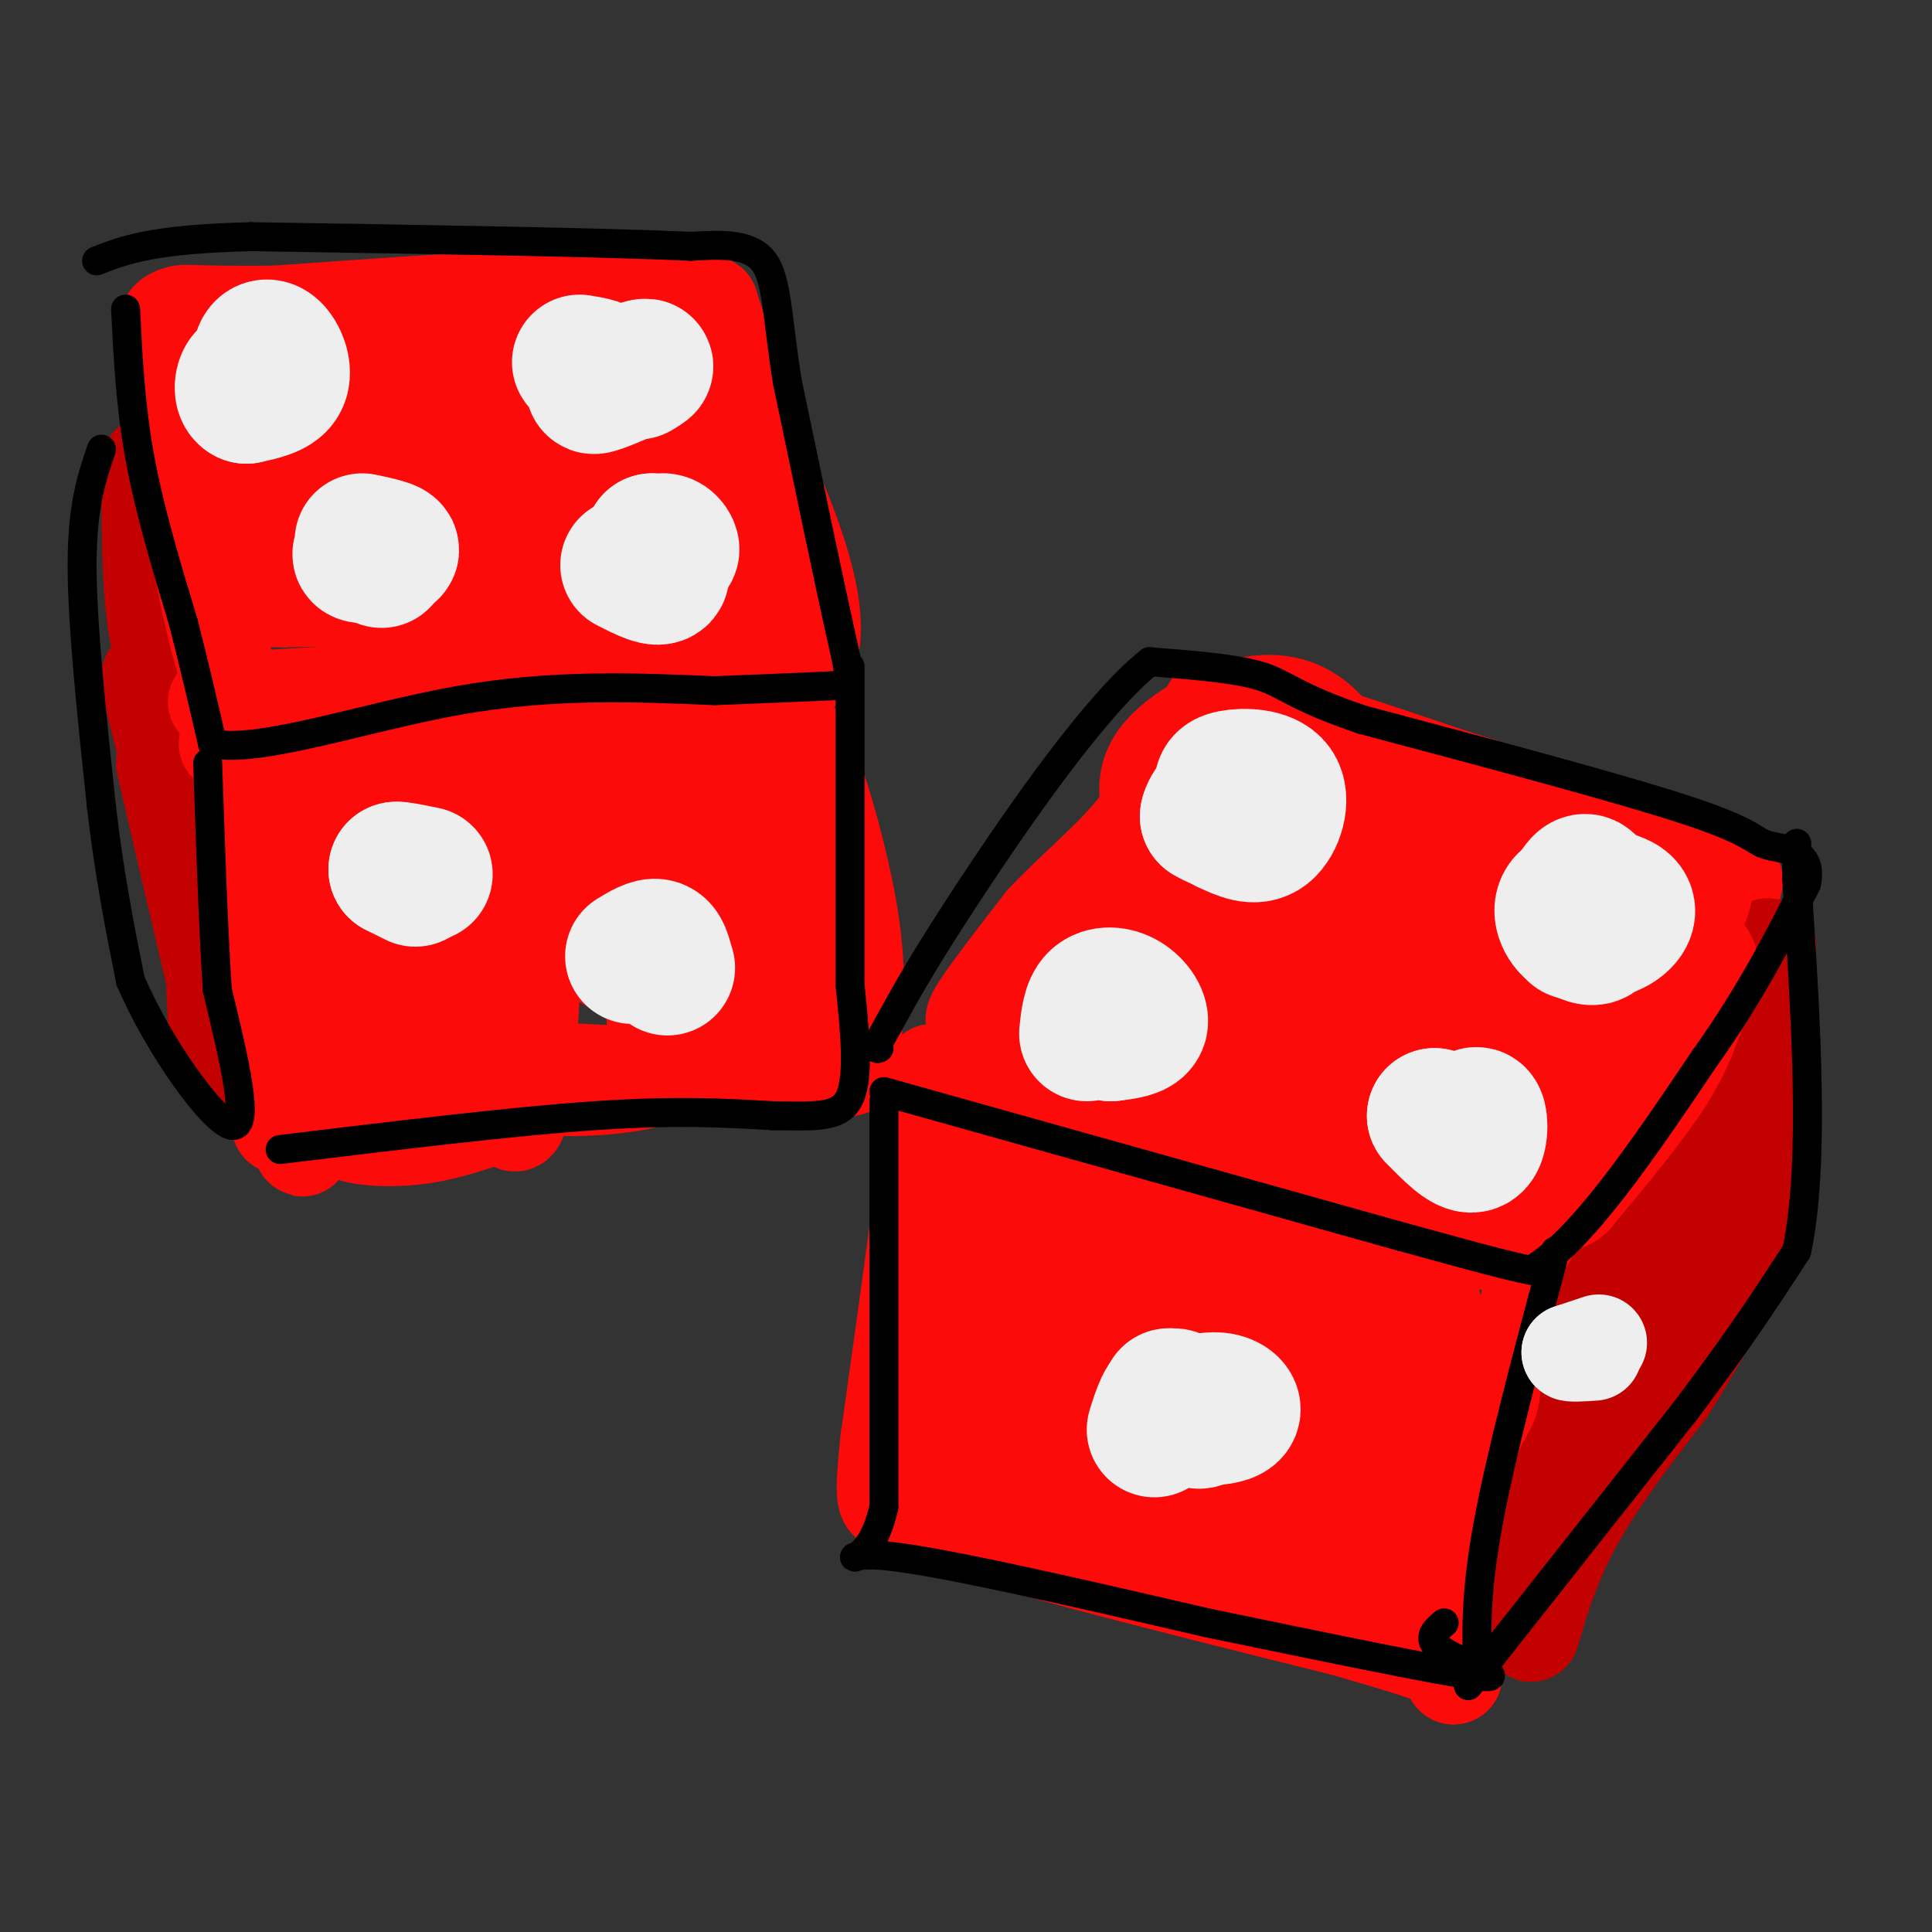 <svg viewBox='0 0 400 400' version='1.1' xmlns='http://www.w3.org/2000/svg' xmlns:xlink='http://www.w3.org/1999/xlink'><rect x="0" y="0" width="400" height="400" fill="#333333" stroke="none"/><g fill='none' stroke='#FD0A0A' stroke-width='20' stroke-linecap='round' stroke-linejoin='round'><path d='M208,213c0.000,0.000 39.000,-30.000 39,-30'/><path d='M247,183c6.636,-4.951 3.727,-2.327 3,-3c-0.727,-0.673 0.727,-4.643 -4,-1c-4.727,3.643 -15.636,14.898 -23,21c-7.364,6.102 -11.182,7.051 -15,8'/><path d='M208,208c-4.289,2.533 -7.511,4.867 -6,2c1.511,-2.867 7.756,-10.933 14,-19'/><path d='M216,191c5.644,-6.111 12.756,-11.889 18,-18c5.244,-6.111 8.622,-12.556 12,-19'/><path d='M246,154c2.833,-4.500 3.917,-6.250 5,-8'/><path d='M251,146c9.167,1.167 29.583,8.083 50,15'/><path d='M301,161c16.500,5.167 32.750,10.583 49,16'/><path d='M350,177c9.667,3.667 9.333,4.833 9,6'/><path d='M359,183c-3.667,10.167 -17.333,32.583 -31,55'/><path d='M328,238c-6.500,11.000 -7.250,11.000 -8,11'/><path d='M320,249c-2.400,2.733 -4.400,4.067 -9,3c-4.600,-1.067 -11.800,-4.533 -19,-8'/><path d='M292,244c-12.500,-4.167 -34.250,-10.583 -56,-17'/><path d='M236,227c-14.333,-4.500 -22.167,-7.250 -30,-10'/><path d='M193,222c0.000,0.000 -1.000,17.000 -1,17'/><path d='M192,239c-1.500,12.667 -4.750,35.833 -8,59'/><path d='M184,298c-1.333,12.000 -0.667,12.500 0,13'/><path d='M184,311c15.667,6.500 54.833,16.250 94,26'/><path d='M278,337c19.167,5.500 20.083,6.250 21,7'/><path d='M299,344c2.733,-4.156 -0.933,-18.044 0,-30c0.933,-11.956 6.467,-21.978 12,-32'/><path d='M311,282c4.089,-9.422 8.311,-16.978 9,-17c0.689,-0.022 -2.156,7.489 -5,15'/><path d='M315,280c-2.822,8.422 -7.378,21.978 -10,34c-2.622,12.022 -3.311,22.511 -4,33'/><path d='M301,347c-0.844,0.956 -0.956,-13.156 1,-25c1.956,-11.844 5.978,-21.422 10,-31'/><path d='M312,291c2.667,-10.167 4.333,-20.083 6,-30'/><path d='M318,261c-11.833,-7.167 -44.417,-10.083 -77,-13'/><path d='M241,248c-18.667,-4.667 -26.833,-9.833 -35,-15'/><path d='M206,233c-5.833,-2.500 -2.917,-1.250 0,0'/></g>
<g fill='none' stroke='#C30101' stroke-width='20' stroke-linecap='round' stroke-linejoin='round'><path d='M333,252c0.000,0.000 -11.000,56.000 -11,56'/><path d='M322,308c-2.667,14.333 -3.833,22.167 -5,30'/><path d='M317,338c-0.156,1.822 1.956,-8.622 7,-19c5.044,-10.378 13.022,-20.689 21,-31'/><path d='M345,288c6.000,-9.500 10.500,-17.750 15,-26'/><path d='M360,262c3.000,-13.000 3.000,-32.500 3,-52'/><path d='M363,210c1.000,-11.000 2.000,-12.500 3,-14'/><path d='M366,196c-1.131,0.881 -5.458,10.083 -13,19c-7.542,8.917 -18.298,17.548 -24,24c-5.702,6.452 -6.351,10.726 -7,15'/><path d='M322,254c6.022,-5.444 24.578,-26.556 29,-27c4.422,-0.444 -5.289,19.778 -15,40'/><path d='M336,267c-0.244,-0.715 6.646,-22.501 9,-27c2.354,-4.499 0.172,8.289 -6,24c-6.172,15.711 -16.335,34.346 -15,32c1.335,-2.346 14.167,-25.673 27,-49'/><path d='M351,247c5.667,-10.000 6.333,-10.500 7,-11'/><path d='M31,96c0.000,11.417 0.000,22.833 1,31c1.000,8.167 3.000,13.083 5,18'/><path d='M37,145c1.844,8.267 3.956,19.933 5,20c1.044,0.067 1.022,-11.467 1,-23'/><path d='M43,142c0.738,-6.012 2.083,-9.542 0,-14c-2.083,-4.458 -7.595,-9.845 -10,-14c-2.405,-4.155 -1.702,-7.077 -1,-10'/><path d='M32,104c2.511,11.467 9.289,45.133 12,63c2.711,17.867 1.356,19.933 0,22'/><path d='M44,189c0.178,9.689 0.622,22.911 1,25c0.378,2.089 0.689,-6.956 1,-16'/><path d='M46,198c0.822,-8.711 2.378,-22.489 0,-33c-2.378,-10.511 -8.689,-17.756 -15,-25'/><path d='M31,140c-0.167,4.333 6.917,27.667 14,51'/><path d='M45,191c3.644,15.044 5.756,27.156 6,31c0.244,3.844 -1.378,-0.578 -3,-5'/><path d='M48,217c-2.833,-10.667 -8.417,-34.833 -14,-59'/></g>
<g fill='none' stroke='#FD0A0A' stroke-width='20' stroke-linecap='round' stroke-linejoin='round'><path d='M38,74c-0.917,3.417 -1.833,6.833 -1,15c0.833,8.167 3.417,21.083 6,34'/><path d='M43,123c1.833,8.833 3.417,13.917 5,19'/><path d='M48,142c-1.311,3.756 -7.089,3.644 1,3c8.089,-0.644 30.044,-1.822 52,-3'/><path d='M101,142c19.333,-0.833 41.667,-1.417 64,-2'/><path d='M165,140c8.667,-9.500 -1.667,-32.250 -12,-55'/><path d='M153,85c-3.000,-12.833 -4.500,-17.417 -6,-22'/><path d='M147,63c-16.000,-3.333 -53.000,-0.667 -90,2'/><path d='M57,65c-18.131,0.155 -18.458,-0.458 -20,0c-1.542,0.458 -4.298,1.988 0,3c4.298,1.012 15.649,1.506 27,2'/><path d='M64,70c20.822,1.556 59.378,4.444 69,6c9.622,1.556 -9.689,1.778 -29,2'/><path d='M104,78c-12.845,0.298 -30.458,0.042 -42,1c-11.542,0.958 -17.012,3.131 -14,5c3.012,1.869 14.506,3.435 26,5'/><path d='M74,89c20.667,2.467 59.333,6.133 59,8c-0.333,1.867 -39.667,1.933 -79,2'/><path d='M54,99c-16.024,-0.024 -16.583,-1.083 -10,1c6.583,2.083 20.310,7.310 38,11c17.690,3.690 39.345,5.845 61,8'/><path d='M143,119c14.600,1.867 20.600,2.533 7,3c-13.600,0.467 -46.800,0.733 -80,1'/><path d='M70,123c-16.333,0.119 -17.167,-0.083 -19,-2c-1.833,-1.917 -4.667,-5.548 1,-10c5.667,-4.452 19.833,-9.726 34,-15'/><path d='M86,96c8.389,-4.129 12.362,-6.952 21,-9c8.638,-2.048 21.941,-3.321 30,-2c8.059,1.321 10.874,5.234 12,9c1.126,3.766 0.563,7.383 0,11'/><path d='M149,105c-2.612,4.719 -9.144,11.018 -13,14c-3.856,2.982 -5.038,2.649 -13,3c-7.962,0.351 -22.703,1.386 -35,-1c-12.297,-2.386 -22.148,-8.193 -32,-14'/><path d='M56,107c-2.060,0.821 8.792,9.875 17,14c8.208,4.125 13.774,3.321 11,3c-2.774,-0.321 -13.887,-0.161 -25,0'/><path d='M59,124c-4.167,0.000 -2.083,0.000 0,0'/><path d='M47,154c0.000,0.000 81.000,3.000 81,3'/><path d='M128,157c19.167,0.333 26.583,-0.333 34,-1'/><path d='M162,156c6.333,-0.500 5.167,-1.250 4,-2'/><path d='M166,154c2.844,6.311 7.956,23.089 10,36c2.044,12.911 1.022,21.956 0,31'/><path d='M176,221c-16.044,4.556 -56.156,0.444 -76,0c-19.844,-0.444 -19.422,2.778 -19,6'/><path d='M81,227c-7.000,2.000 -15.000,4.000 -23,6'/><path d='M58,233c-4.244,-15.867 -3.356,-58.533 -2,-64c1.356,-5.467 3.178,26.267 5,58'/><path d='M61,227c1.389,12.412 2.360,14.442 1,4c-1.360,-10.442 -5.052,-33.356 -6,-51c-0.948,-17.644 0.849,-30.018 3,-34c2.151,-3.982 4.656,0.428 9,18c4.344,17.572 10.527,48.306 13,60c2.473,11.694 1.237,4.347 0,-3'/><path d='M81,221c1.435,-20.817 5.023,-71.360 10,-65c4.977,6.360 11.344,69.622 15,76c3.656,6.378 4.600,-44.129 6,-70c1.400,-25.871 3.257,-27.106 7,-17c3.743,10.106 9.371,31.553 15,53'/><path d='M134,198c2.636,15.736 1.726,28.576 3,14c1.274,-14.576 4.733,-56.567 9,-52c4.267,4.567 9.341,55.691 11,61c1.659,5.309 -0.097,-35.197 -1,-50c-0.903,-14.803 -0.951,-3.901 -1,7'/><path d='M155,178c1.243,7.719 4.850,23.516 -2,25c-6.850,1.484 -24.156,-11.344 -42,-18c-17.844,-6.656 -36.227,-7.138 -35,-5c1.227,2.138 22.065,6.897 37,13c14.935,6.103 23.968,13.552 33,21'/><path d='M146,214c5.582,4.109 3.037,3.883 0,5c-3.037,1.117 -6.567,3.578 -14,5c-7.433,1.422 -18.771,1.806 -25,0c-6.229,-1.806 -7.351,-5.802 -12,-5c-4.649,0.802 -12.824,6.401 -21,12'/><path d='M74,231c-3.941,2.204 -3.293,1.715 -3,2c0.293,0.285 0.233,1.346 3,2c2.767,0.654 8.362,0.901 14,0c5.638,-0.901 11.319,-2.951 17,-5'/></g>
<g fill='none' stroke='#FD0A0A' stroke-width='28' stroke-linecap='round' stroke-linejoin='round'><path d='M237,293c-0.624,-1.088 -1.247,-2.176 0,-4c1.247,-1.824 4.365,-4.383 6,-2c1.635,2.383 1.787,9.706 0,13c-1.787,3.294 -5.515,2.557 -8,0c-2.485,-2.557 -3.728,-6.933 -6,-13c-2.272,-6.067 -5.573,-13.826 -1,-14c4.573,-0.174 17.021,7.236 23,12c5.979,4.764 5.490,6.882 5,9'/><path d='M256,294c-0.054,4.856 -2.691,12.495 -5,16c-2.309,3.505 -4.292,2.877 -10,3c-5.708,0.123 -15.141,0.998 -23,-2c-7.859,-2.998 -14.145,-9.870 -17,-15c-2.855,-5.130 -2.281,-8.519 1,-11c3.281,-2.481 9.268,-4.052 12,-6c2.732,-1.948 2.209,-4.271 1,-6c-1.209,-1.729 -3.105,-2.865 -5,-4'/><path d='M210,269c-1.839,-3.451 -3.936,-10.080 -4,-15c-0.064,-4.920 1.906,-8.132 5,-6c3.094,2.132 7.313,9.609 16,15c8.687,5.391 21.844,8.695 35,12'/><path d='M262,275c13.788,3.556 30.759,6.447 38,9c7.241,2.553 4.751,4.768 3,8c-1.751,3.232 -2.762,7.482 -7,13c-4.238,5.518 -11.703,12.304 -18,16c-6.297,3.696 -11.426,4.303 -15,5c-3.574,0.697 -5.593,1.485 -10,0c-4.407,-1.485 -11.204,-5.242 -18,-9'/><path d='M235,317c-5.999,-2.729 -11.997,-5.050 -18,-10c-6.003,-4.950 -12.012,-12.528 -15,-18c-2.988,-5.472 -2.956,-8.838 -3,-13c-0.044,-4.162 -0.166,-9.121 5,-12c5.166,-2.879 15.619,-3.680 30,-1c14.381,2.680 32.691,8.840 51,15'/><path d='M285,278c11.012,2.929 13.042,2.750 9,2c-4.042,-0.750 -14.155,-2.071 -20,-4c-5.845,-1.929 -7.423,-4.464 -9,-7'/><path d='M265,269c-1.977,-1.566 -2.419,-1.983 -1,-3c1.419,-1.017 4.698,-2.636 9,-3c4.302,-0.364 9.625,0.527 13,1c3.375,0.473 4.802,0.529 6,4c1.198,3.471 2.169,10.358 1,16c-1.169,5.642 -4.477,10.041 -10,13c-5.523,2.959 -13.262,4.480 -21,6'/><path d='M262,303c-3.500,-5.167 -1.750,-21.083 0,-37'/><path d='M262,266c0.000,-3.500 0.000,6.250 0,16'/><path d='M257,214c-4.393,-14.923 -8.786,-29.845 -12,-39c-3.214,-9.155 -5.250,-12.542 -1,-17c4.250,-4.458 14.786,-9.988 22,-8c7.214,1.988 11.107,11.494 15,21'/><path d='M281,171c3.731,5.163 5.559,7.569 12,9c6.441,1.431 17.494,1.886 22,6c4.506,4.114 2.466,11.886 0,17c-2.466,5.114 -5.356,7.569 -7,9c-1.644,1.431 -2.041,1.837 -11,2c-8.959,0.163 -26.479,0.081 -44,0'/><path d='M253,214c-12.750,-2.964 -22.625,-10.375 -28,-13c-5.375,-2.625 -6.250,-0.464 2,-5c8.250,-4.536 25.625,-15.768 43,-27'/><path d='M270,169c8.149,6.519 7.021,36.315 6,49c-1.021,12.685 -1.934,8.258 7,7c8.934,-1.258 27.714,0.652 36,1c8.286,0.348 6.077,-0.868 9,-4c2.923,-3.132 10.978,-8.181 15,-14c4.022,-5.819 4.011,-12.410 4,-19'/><path d='M347,189c1.569,-4.410 3.493,-5.936 0,-8c-3.493,-2.064 -12.401,-4.665 -22,-6c-9.599,-1.335 -19.887,-1.405 -32,0c-12.113,1.405 -26.051,4.284 -33,6c-6.949,1.716 -6.909,2.270 -8,6c-1.091,3.730 -3.312,10.637 -2,17c1.312,6.363 6.156,12.181 11,18'/><path d='M261,222c3.278,3.667 5.972,3.835 15,6c9.028,2.165 24.389,6.329 34,5c9.611,-1.329 13.473,-8.150 16,-16c2.527,-7.850 3.719,-16.729 5,-21c1.281,-4.271 2.652,-3.935 -1,-4c-3.652,-0.065 -12.326,-0.533 -21,-1'/><path d='M309,191c-10.517,0.463 -26.308,2.122 -34,4c-7.692,1.878 -7.285,3.976 -6,6c1.285,2.024 3.449,3.973 3,5c-0.449,1.027 -3.512,1.131 8,2c11.512,0.869 37.599,2.503 51,2c13.401,-0.503 14.114,-3.144 14,-7c-0.114,-3.856 -1.057,-8.928 -2,-14'/><path d='M343,189c-1.285,-1.885 -3.499,0.402 -2,-2c1.499,-2.402 6.711,-9.493 -4,4c-10.711,13.493 -37.346,47.569 -43,57c-5.654,9.431 9.673,-5.785 25,-21'/><path d='M319,227c10.094,-9.335 22.829,-22.172 28,-26c5.171,-3.828 2.777,1.354 1,6c-1.777,4.646 -2.936,8.756 -7,15c-4.064,6.244 -11.032,14.622 -18,23'/><path d='M323,245c2.533,-6.467 17.867,-34.133 19,-38c1.133,-3.867 -11.933,16.067 -25,36'/><path d='M317,243c-4.833,7.833 -4.417,9.417 -4,11'/></g>
<g fill='none' stroke='#EEEEEE' stroke-width='28' stroke-linecap='round' stroke-linejoin='round'><path d='M259,163c0.000,0.000 0.100,0.100 0.1,0.1'/><path d='M259,163c0.000,0.000 0.100,0.100 0.1,0.1'/><path d='M259,163c-1.250,3.000 -2.500,6.000 -4,7c-1.500,1.000 -3.250,0.000 -5,-1'/><path d='M250,169c0.174,-1.632 3.108,-5.211 5,-5c1.892,0.211 2.740,4.211 2,6c-0.740,1.789 -3.069,1.368 -4,0c-0.931,-1.368 -0.466,-3.684 0,-6'/><path d='M253,164c-0.099,-1.582 -0.346,-2.537 2,-3c2.346,-0.463 7.285,-0.432 9,2c1.715,2.432 0.204,7.266 -2,9c-2.204,1.734 -5.102,0.367 -8,-1'/><path d='M254,171c-1.500,-0.833 -1.250,-2.417 -1,-4'/><path d='M325,187c1.333,-2.822 2.667,-5.644 4,-4c1.333,1.644 2.667,7.756 2,10c-0.667,2.244 -3.333,0.622 -6,-1'/><path d='M325,192c-1.601,-1.498 -2.604,-4.742 0,-6c2.604,-1.258 8.817,-0.531 11,1c2.183,1.531 0.338,3.866 -2,5c-2.338,1.134 -5.169,1.067 -8,1'/><path d='M225,214c0.292,-2.821 0.583,-5.643 2,-7c1.417,-1.357 3.958,-1.250 6,0c2.042,1.250 3.583,3.643 3,5c-0.583,1.357 -3.292,1.679 -6,2'/><path d='M230,214c-0.667,-0.667 0.667,-3.333 2,-6'/><path d='M303,235c1.200,-2.489 2.400,-4.978 3,-4c0.600,0.978 0.600,5.422 -1,6c-1.600,0.578 -4.800,-2.711 -8,-6'/><path d='M297,231c-0.167,-0.167 3.417,2.417 7,5'/><path d='M239,296c1.111,-3.578 2.222,-7.156 4,-7c1.778,0.156 4.222,4.044 5,5c0.778,0.956 -0.111,-1.022 -1,-3'/><path d='M247,291c0.971,-0.860 3.900,-1.509 6,-1c2.100,0.509 3.373,2.175 1,3c-2.373,0.825 -8.392,0.807 -11,0c-2.608,-0.807 -1.804,-2.404 -1,-4'/><path d='M54,81c-0.268,-3.220 -0.536,-6.440 0,-8c0.536,-1.560 1.875,-1.458 3,0c1.125,1.458 2.036,4.274 1,6c-1.036,1.726 -4.018,2.363 -7,3'/><path d='M51,82c-1.267,-0.511 -0.933,-3.289 0,-4c0.933,-0.711 2.467,0.644 4,2'/><path d='M120,75c2.556,0.422 5.111,0.844 5,2c-0.111,1.156 -2.889,3.044 -2,3c0.889,-0.044 5.444,-2.022 10,-4'/><path d='M133,76c1.500,-0.500 0.250,0.250 -1,1'/><path d='M75,112c3.244,0.689 6.489,1.378 6,2c-0.489,0.622 -4.711,1.178 -6,1c-1.289,-0.178 0.356,-1.089 2,-2'/><path d='M77,113c0.667,0.167 1.333,1.583 2,3'/><path d='M132,117c1.800,-2.378 3.600,-4.756 5,-5c1.400,-0.244 2.400,1.644 2,2c-0.400,0.356 -2.200,-0.822 -4,-2'/><path d='M135,112c0.133,1.333 2.467,5.667 2,7c-0.467,1.333 -3.733,-0.333 -7,-2'/><path d='M86,182c0.000,0.000 -4.000,-2.000 -4,-2'/><path d='M82,180c0.333,-0.167 3.167,0.417 6,1'/><path d='M131,198c1.917,-1.167 3.833,-2.333 5,-2c1.167,0.333 1.583,2.167 2,4'/><path d='M138,200c0.333,0.667 0.167,0.333 0,0'/></g>
<g fill='none' stroke='#000000' stroke-width='6' stroke-linecap='round' stroke-linejoin='round'><path d='M183,226c0.000,0.000 107.000,30.000 107,30'/><path d='M290,256c22.333,6.167 24.667,6.583 27,7'/><path d='M317,263c10.500,-6.167 23.250,-25.083 36,-44'/><path d='M353,219c9.500,-13.333 15.250,-24.667 21,-36'/><path d='M374,183c1.583,-7.190 -4.958,-7.167 -8,-8c-3.042,-0.833 -2.583,-2.524 -16,-7c-13.417,-4.476 -40.708,-11.738 -68,-19'/><path d='M282,149c-14.222,-4.822 -15.778,-7.378 -21,-9c-5.222,-1.622 -14.111,-2.311 -23,-3'/><path d='M238,137c-11.044,8.733 -27.156,32.067 -37,47c-9.844,14.933 -13.422,21.467 -17,28'/><path d='M184,212c-3.167,5.500 -2.583,5.250 -2,5'/><path d='M183,228c0.000,0.000 0.000,84.000 0,84'/><path d='M183,312c-3.244,14.667 -11.356,9.333 -1,10c10.356,0.667 39.178,7.333 68,14'/><path d='M250,336c23.607,4.881 48.625,10.083 56,11c7.375,0.917 -2.893,-2.452 -7,-5c-4.107,-2.548 -2.054,-4.274 0,-6'/><path d='M306,347c-0.333,-8.167 -0.667,-16.333 2,-31c2.667,-14.667 8.333,-35.833 14,-57'/><path d='M304,349c0.000,0.000 45.000,-57.000 45,-57'/><path d='M349,292c11.333,-15.000 17.167,-24.000 23,-33'/><path d='M372,259c3.833,-18.333 1.917,-47.667 0,-77'/><path d='M372,182c0.000,-12.833 0.000,-6.417 0,0'/><path d='M26,64c0.500,10.083 1.000,20.167 3,31c2.000,10.833 5.500,22.417 9,34'/><path d='M38,129c2.500,9.833 4.250,17.417 6,25'/><path d='M44,154c9.911,1.978 31.689,-5.578 51,-9c19.311,-3.422 36.156,-2.711 53,-2'/><path d='M148,143c12.833,-0.500 18.417,-0.750 24,-1'/><path d='M172,142c4.667,-0.289 4.333,-0.511 2,-11c-2.333,-10.489 -6.667,-31.244 -11,-52'/><path d='M163,79c-2.156,-13.511 -2.044,-21.289 -5,-25c-2.956,-3.711 -8.978,-3.356 -15,-3'/><path d='M143,51c-17.667,-0.833 -54.333,-1.417 -91,-2'/><path d='M52,49c-20.500,0.500 -26.250,2.750 -32,5'/><path d='M21,93c-2.000,5.833 -4.000,11.667 -4,24c0.000,12.333 2.000,31.167 4,50'/><path d='M21,167c1.667,14.333 3.833,25.167 6,36'/><path d='M27,203c5.733,13.511 17.067,29.289 21,30c3.933,0.711 0.467,-13.644 -3,-28'/><path d='M45,205c-0.833,-12.500 -1.417,-29.750 -2,-47'/><path d='M58,238c24.000,-2.917 48.000,-5.833 65,-7c17.000,-1.167 27.000,-0.583 37,0'/><path d='M160,231c9.311,0.133 14.089,0.467 16,-4c1.911,-4.467 0.956,-13.733 0,-23'/><path d='M176,204c0.000,-14.833 0.000,-40.417 0,-66'/></g>
<g fill='none' stroke='#EEEEEE' stroke-width='20' stroke-linecap='round' stroke-linejoin='round'><path d='M331,278c0.000,0.000 -6.000,2.000 -6,2'/><path d='M325,280c-0.167,0.333 2.417,0.167 5,0'/></g>
</svg>